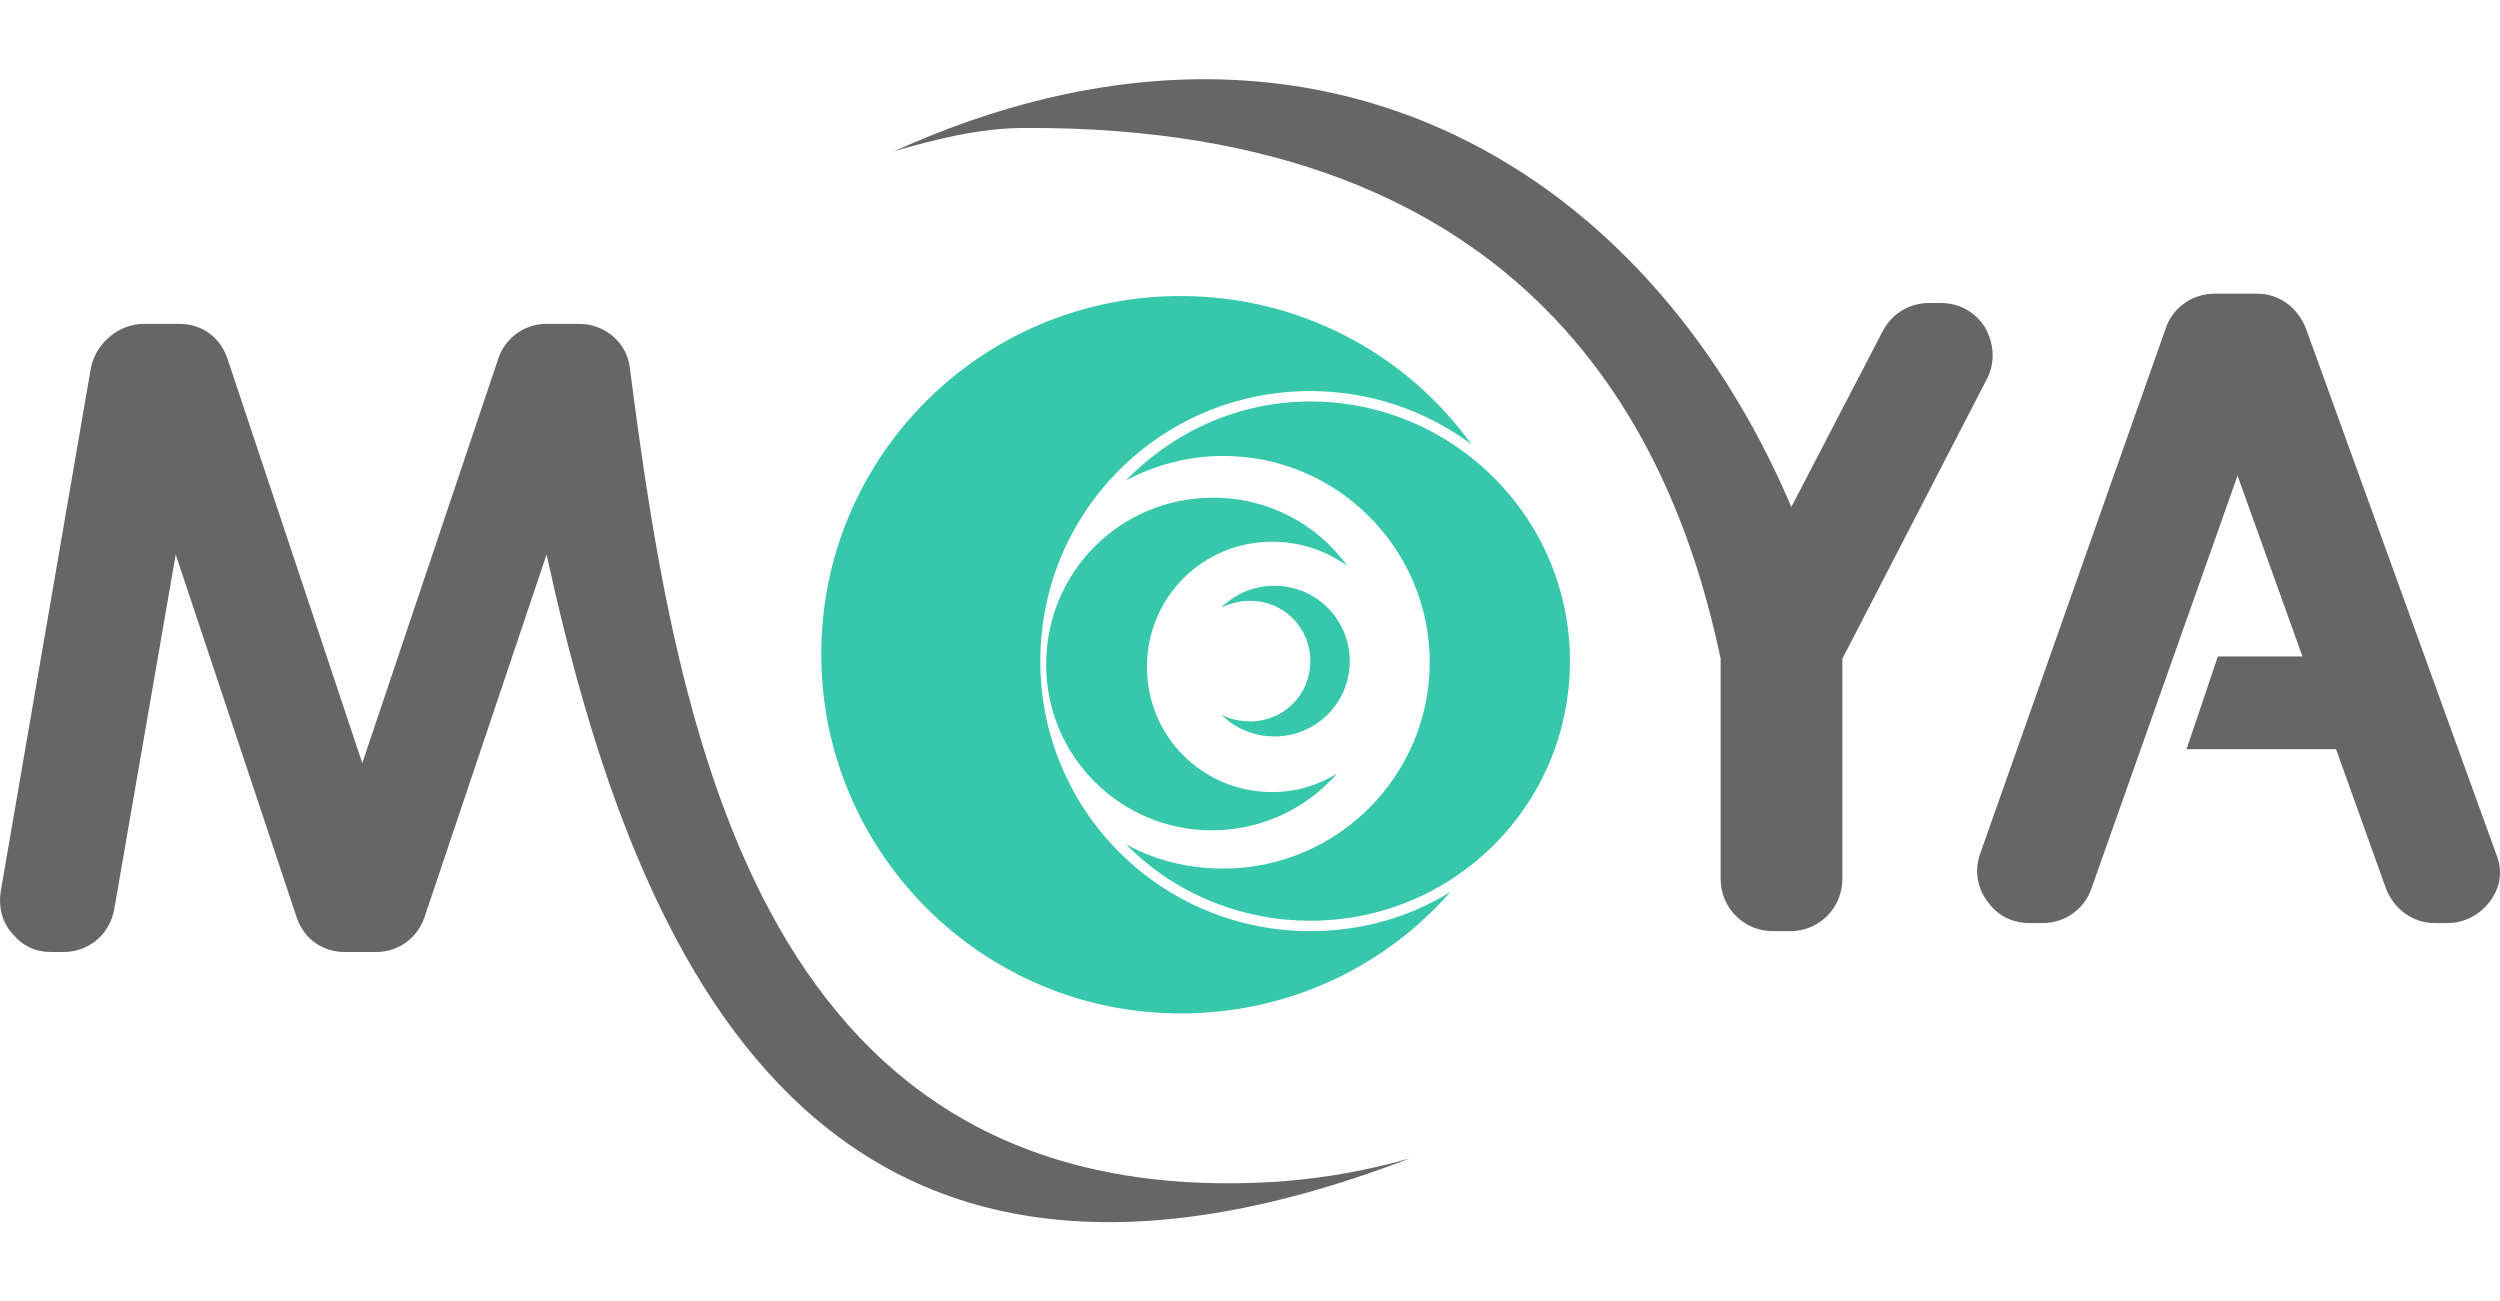 <?xml version="1.0" encoding="UTF-8"?>
<svg xmlns="http://www.w3.org/2000/svg" width="146" height="76" viewBox="0 0 146 76" fill="none">
  <path d="M8.433 18.912H10.464C11.817 18.912 12.9 19.724 13.306 21.01L21.158 44.565L29.077 21.01C29.483 19.724 30.634 18.912 31.92 18.912H33.815C35.372 18.912 36.658 20.063 36.793 21.552C39.569 43.144 44.51 71.03 74.765 68.999C77.472 68.796 79.977 68.323 82.346 67.646C47.962 80.844 37.2 56.613 31.92 32.382L24.813 53.499C24.407 54.785 23.256 55.598 21.97 55.598H20.143C18.789 55.598 17.706 54.785 17.3 53.499L10.261 32.382L6.673 53.093C6.403 54.582 5.184 55.598 3.695 55.598H3.018C2.071 55.598 1.326 55.259 0.717 54.515C0.108 53.838 -0.095 52.958 0.04 52.078L5.32 21.416C5.658 19.995 6.944 18.912 8.433 18.912Z" fill="#666666"></path>
  <path d="M52.227 8.827C76.187 -2.003 95.951 9.233 104.615 29.606L109.962 19.318C110.504 18.303 111.519 17.694 112.67 17.694H113.347C114.43 17.694 115.377 18.235 115.919 19.115C116.46 20.063 116.528 21.146 116.054 22.093L107.593 38.473V51.334C107.593 53.026 106.24 54.379 104.548 54.379H103.532C101.84 54.379 100.486 53.026 100.486 51.334V38.473C97.779 25.545 89.521 7.338 59.875 7.473C57.168 7.473 54.596 8.15 52.227 8.827Z" fill="#666666"></path>
  <path d="M118.557 53.906H119.301C120.587 53.906 121.738 53.093 122.144 51.875L130.672 27.779L134.463 38.338H129.522L127.694 43.753H136.426L139.336 51.875C139.81 53.093 140.893 53.906 142.179 53.906H142.923C143.939 53.906 144.819 53.432 145.428 52.62C146.037 51.807 146.172 50.792 145.766 49.844L134.666 19.183C134.192 17.964 133.109 17.152 131.823 17.152H129.319C128.033 17.152 126.882 17.964 126.476 19.183L115.646 49.844C115.308 50.792 115.443 51.807 116.052 52.62C116.661 53.499 117.541 53.906 118.557 53.906Z" fill="#666666"></path>
  <path d="M68.944 17.288C75.915 17.288 82.142 20.672 85.933 25.951C83.293 23.988 80.044 22.838 76.524 22.838C67.793 22.838 60.754 29.877 60.754 38.609C60.754 47.34 67.793 54.379 76.524 54.379C79.502 54.379 82.345 53.567 84.714 52.078C80.856 56.478 75.238 59.185 68.944 59.185C57.369 59.185 47.961 49.777 47.961 38.203C47.961 26.628 57.369 17.288 68.944 17.288Z" fill="#37C8AB"></path>
  <path d="M76.524 23.447C84.849 23.447 91.685 30.215 91.685 38.609C91.685 47.002 84.917 53.77 76.524 53.77C72.327 53.77 68.469 52.078 65.762 49.303C67.454 50.251 69.417 50.724 71.447 50.724C78.081 50.724 83.495 45.309 83.495 38.676C83.495 32.043 78.081 26.628 71.447 26.628C69.349 26.628 67.454 27.17 65.762 28.05C68.537 25.207 72.327 23.447 76.524 23.447Z" fill="#37C8AB"></path>
  <path d="M70.841 29.065C74.089 29.065 76.932 30.622 78.692 33.058C77.474 32.178 75.985 31.637 74.293 31.637C70.231 31.637 66.982 34.886 66.982 38.947C66.982 43.008 70.231 46.257 74.293 46.257C75.714 46.257 77 45.851 78.083 45.174C76.323 47.205 73.683 48.491 70.773 48.491C65.426 48.491 61.094 44.159 61.094 38.812C61.094 33.397 65.426 29.065 70.841 29.065Z" fill="#37C8AB"></path>
  <path d="M74.426 34.209C76.863 34.209 78.826 36.172 78.826 38.609C78.826 41.045 76.863 43.008 74.426 43.008C73.208 43.008 72.125 42.534 71.312 41.722C71.786 41.993 72.395 42.128 73.005 42.128C74.968 42.128 76.524 40.571 76.524 38.609C76.524 36.646 74.968 35.089 73.005 35.089C72.395 35.089 71.854 35.224 71.312 35.495C72.125 34.683 73.208 34.209 74.426 34.209Z" fill="#37C8AB"></path>
</svg>
